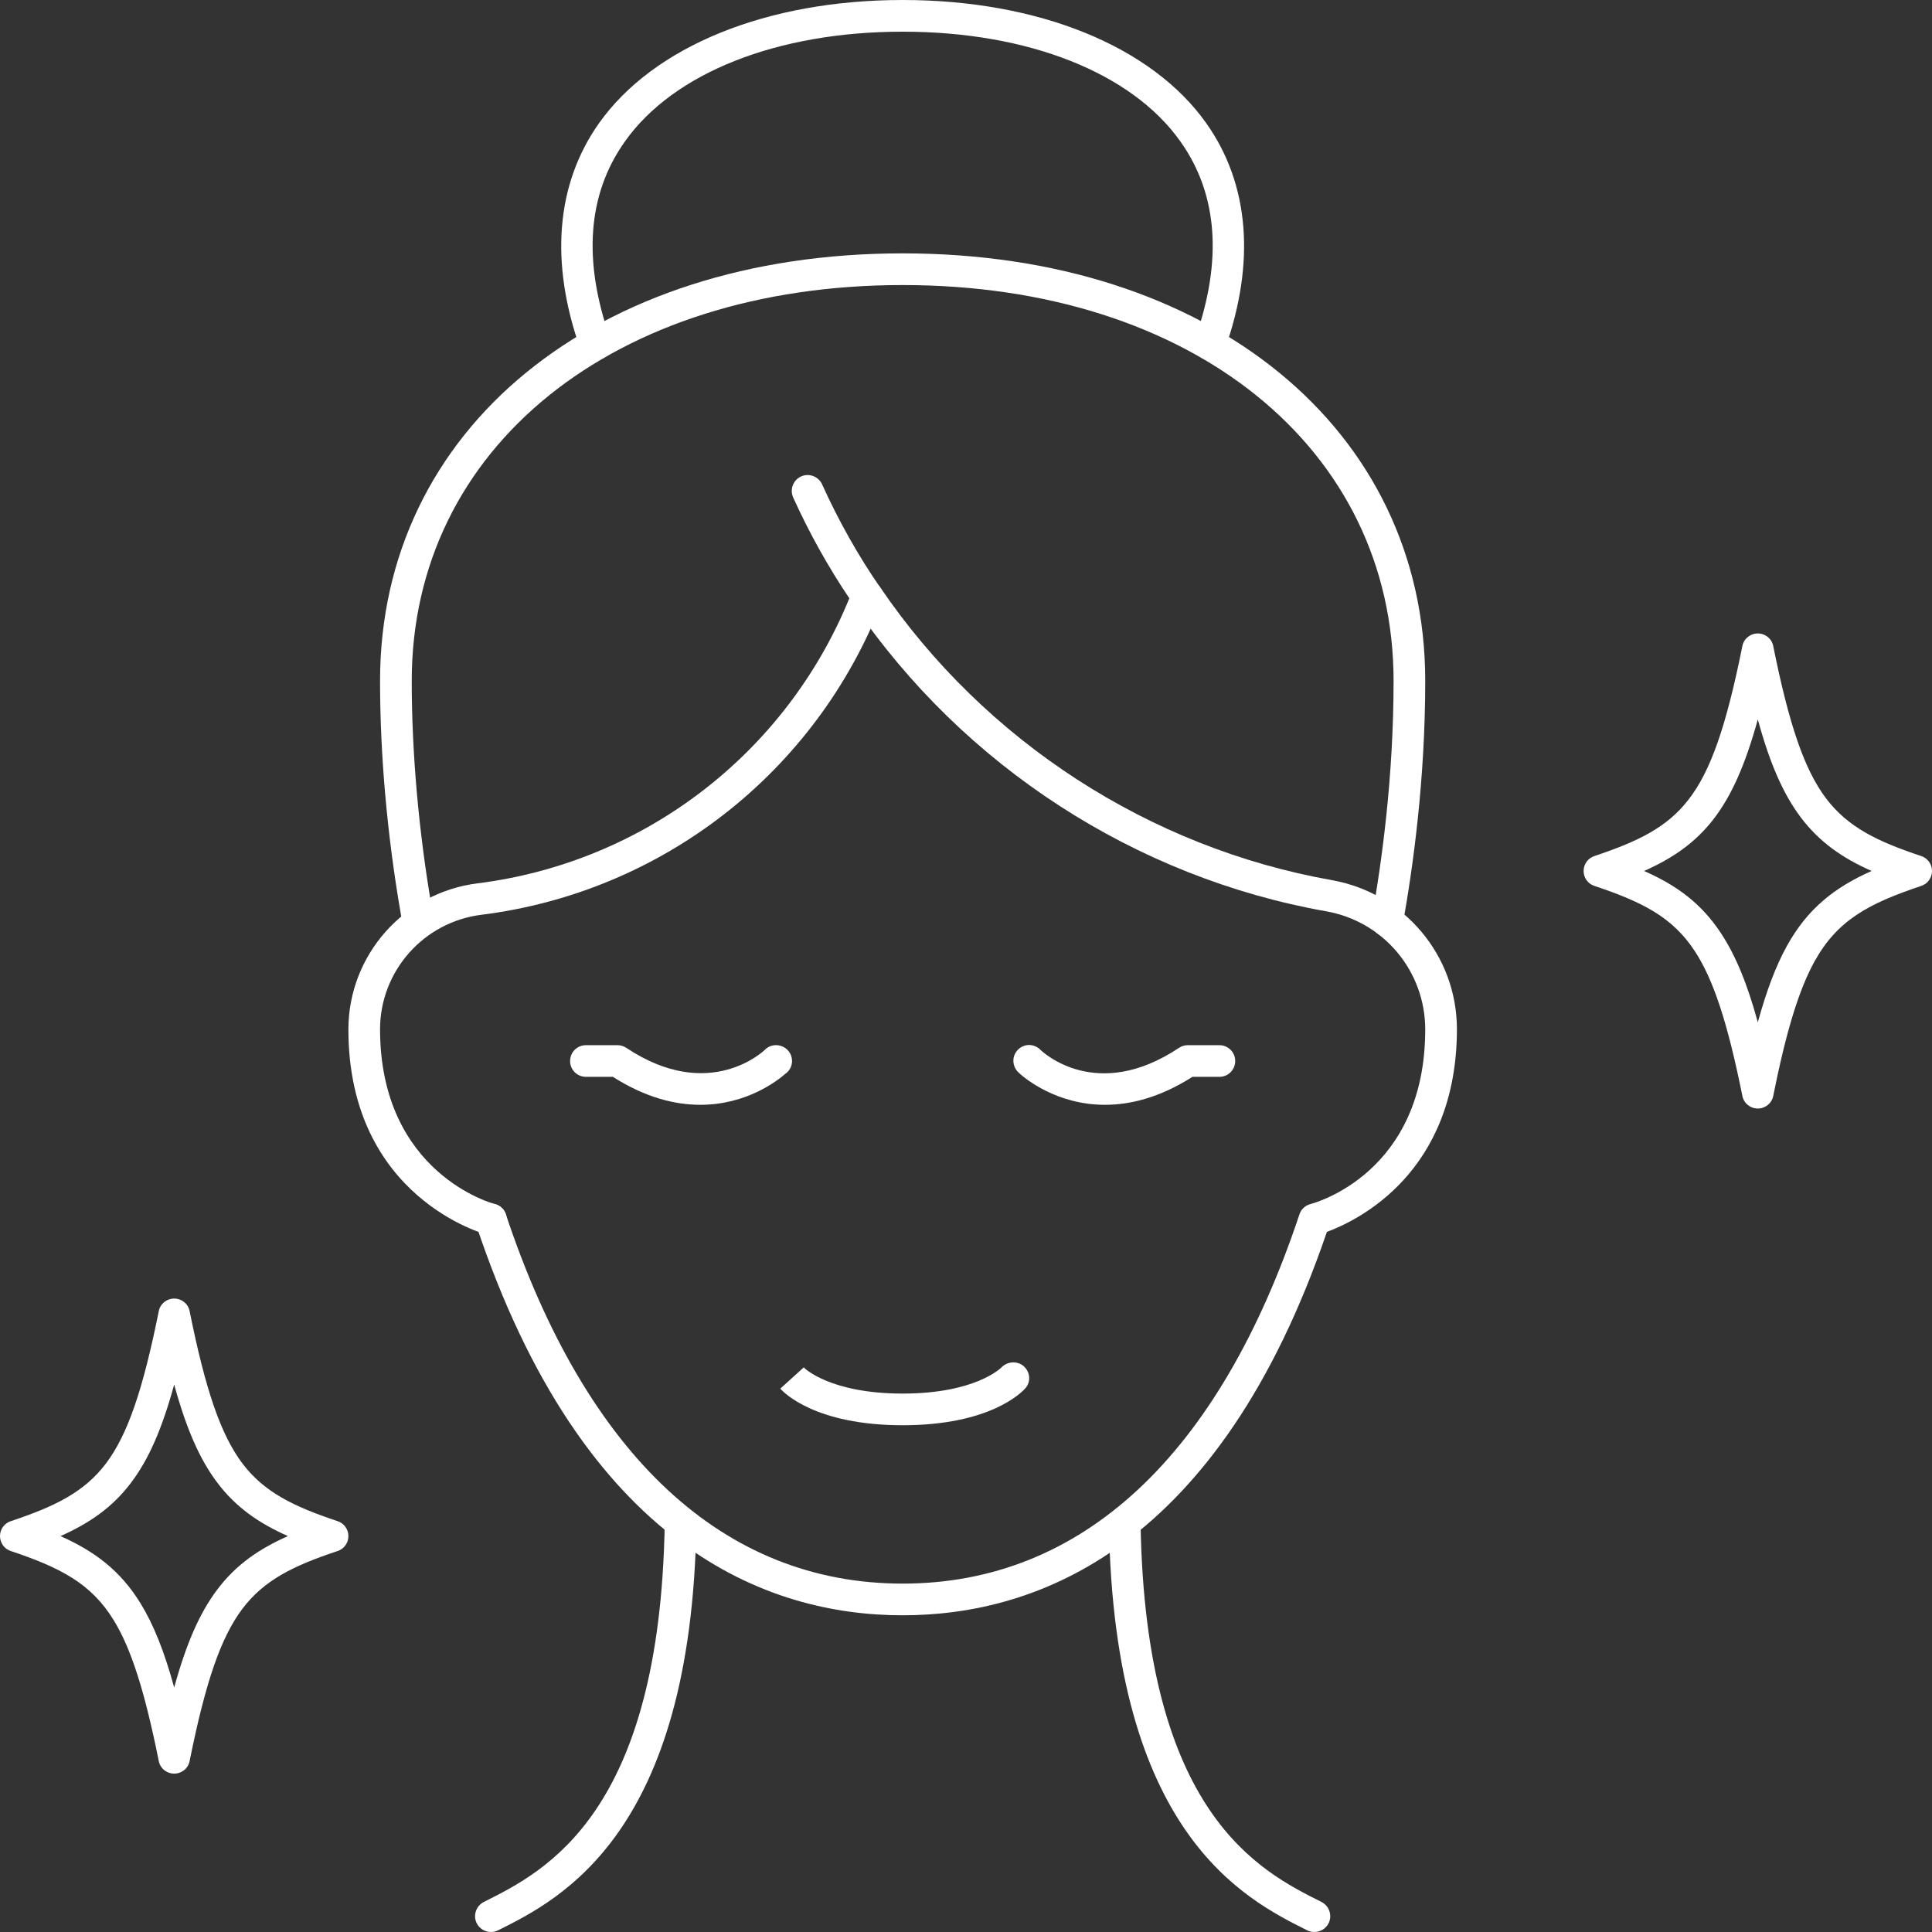 <svg xmlns="http://www.w3.org/2000/svg" xmlns:xlink="http://www.w3.org/1999/xlink" width="512" zoomAndPan="magnify" viewBox="0 0 384 384" height="512" preserveAspectRatio="xMidYMid meet"><rect x="0" y="0" width="384" height="384" fill="#333333" stroke="none"/><g id="a018c4a056"><path style=" stroke:none;fill-rule:nonzero;fill:#ffffff;fill-opacity:1;" d="M 179.41 321.051 C 152.531 321.051 115.992 307.574 94.598 243.344 C 94.031 241.695 94.941 239.926 96.59 239.387 C 98.238 238.82 100.008 239.73 100.551 241.379 C 116.559 289.379 143.828 314.754 179.41 314.754 C 214.992 314.754 242.262 289.379 258.27 241.379 C 258.59 240.344 259.449 239.582 260.484 239.312 C 261.395 239.066 283.277 233.113 283.277 204.59 C 283.254 192.984 274.992 183.148 263.605 181.133 C 225.688 174.418 191.484 152.262 169.746 120.297 C 168.785 118.867 169.156 116.902 170.582 115.941 C 172.031 114.961 173.977 115.328 174.961 116.754 C 195.738 147.32 228.469 168.516 264.715 174.934 C 279.098 177.492 289.551 189.91 289.574 204.516 C 289.574 233.164 269.754 242.633 263.73 244.844 C 242.262 307.797 206.09 321.051 179.41 321.051 "></path><path style=" stroke:none;fill-rule:nonzero;fill:#ffffff;fill-opacity:1;" d="M 97.574 245.508 C 97.328 245.508 97.059 245.484 96.812 245.41 C 96.539 245.336 69.246 238.133 69.246 204.59 C 69.27 189.836 80.285 177.395 94.895 175.574 C 128.016 171.418 156.195 149.777 168.812 118.918 C 164.605 112.672 160.844 105.934 157.648 98.879 C 156.934 97.277 157.648 95.41 159.223 94.695 C 160.797 93.984 162.688 94.695 163.402 96.27 C 166.672 103.523 170.559 110.41 174.934 116.754 C 175.551 117.613 175.672 118.695 175.277 119.68 C 162.148 153.516 131.633 177.32 95.68 181.82 C 84.195 183.246 75.566 193.008 75.539 204.539 C 75.539 233.285 98.113 239.262 98.336 239.312 C 100.031 239.73 101.039 241.426 100.621 243.121 C 100.277 244.551 98.977 245.508 97.574 245.508 "></path><path style=" stroke:none;fill-rule:nonzero;fill:#ffffff;fill-opacity:1;" d="M 261.246 384 C 260.777 384 260.285 383.902 259.844 383.68 C 247.352 377.434 221.359 364.426 220.402 302.73 C 220.352 300.984 221.754 299.559 223.5 299.531 C 225.195 299.262 226.648 300.887 226.695 302.633 C 227.605 360.516 250.402 371.902 262.648 378.023 C 264.195 378.812 264.836 380.703 264.074 382.254 C 263.508 383.359 262.402 384 261.246 384 "></path><path style=" stroke:none;fill-rule:nonzero;fill:#ffffff;fill-opacity:1;" d="M 97.574 384 C 96.418 384 95.312 383.359 94.746 382.254 C 93.984 380.703 94.621 378.812 96.172 378.023 C 108.418 371.902 131.215 360.516 132.121 302.633 C 132.172 300.887 133.551 299.336 135.32 299.531 C 137.066 299.559 138.469 300.984 138.418 302.73 C 137.461 364.426 111.469 377.434 98.977 383.68 C 98.531 383.902 98.039 384 97.574 384 "></path><path style=" stroke:none;fill-rule:nonzero;fill:#ffffff;fill-opacity:1;" d="M 83.066 186.492 C 81.566 186.492 80.285 185.508 80.039 183.984 C 80.039 183.984 79.992 183.641 79.992 183.641 C 79.895 182.977 79.797 182.285 79.648 181.574 C 76.941 165.934 75.539 150 75.539 135.344 C 75.539 85.305 118.254 50.359 179.41 50.359 C 240.566 50.359 283.277 85.305 283.277 135.344 C 283.277 154.918 280.844 172.402 278.828 183.613 C 278.508 185.336 276.91 186.441 275.164 186.172 C 273.441 185.852 272.312 184.203 272.633 182.508 C 274.621 171.539 276.984 154.449 276.984 135.344 C 276.984 89.016 236.852 56.656 179.41 56.656 C 121.969 56.656 81.836 89.016 81.836 135.344 C 81.836 149.656 83.215 165.223 85.82 180.395 C 85.969 181.082 86.09 181.918 86.215 182.68 C 86.484 184.402 85.328 186.172 83.605 186.441 C 83.434 186.469 83.238 186.492 83.066 186.492 "></path><path style=" stroke:none;fill-rule:nonzero;fill:#ffffff;fill-opacity:1;" d="M 240.469 71.582 C 240.121 71.582 239.777 71.508 239.41 71.387 C 237.785 70.82 236.926 69.023 237.516 67.379 C 243.023 51.836 242.066 38.633 234.641 28.156 C 224.977 14.461 204.32 6.297 179.41 6.297 C 154.5 6.297 133.844 14.461 124.18 28.156 C 116.754 38.633 115.797 51.836 121.305 67.379 C 121.895 69.023 121.031 70.82 119.41 71.387 C 117.762 71.977 115.969 71.113 115.379 69.469 C 109.23 52.156 110.508 36.59 119.039 24.516 C 129.887 9.172 152.461 0 179.41 0 C 206.359 0 228.934 9.172 239.777 24.516 C 248.312 36.59 249.59 52.156 243.441 69.469 C 242.977 70.77 241.77 71.582 240.469 71.582 "></path><path style=" stroke:none;fill-rule:nonzero;fill:#ffffff;fill-opacity:1;" d="M 179.41 283.277 C 162.023 283.277 155.754 276.762 155.09 276 L 159.762 271.77 L 159.836 271.867 C 159.836 271.867 164.926 276.984 179.41 276.984 C 193.941 276.984 198.984 271.844 199.031 271.797 C 200.238 270.566 202.23 270.418 203.508 271.574 C 204.762 272.73 204.934 274.598 203.828 275.902 C 203.066 276.762 196.797 283.277 179.41 283.277 "></path><path style=" stroke:none;fill-rule:nonzero;fill:#ffffff;fill-opacity:1;" d="M 12.023 305.312 C 18.812 308.336 23.926 312.148 27.934 318.688 C 30.492 322.844 32.633 328.133 34.621 335.41 C 37.059 326.531 39.715 320.559 43.133 316.008 C 46.844 311.039 51.469 307.867 57.223 305.312 C 51.469 302.754 46.844 299.582 43.133 294.613 C 39.715 290.066 37.059 284.09 34.621 275.188 C 32.188 284.09 29.531 290.066 26.113 294.613 C 22.402 299.582 17.777 302.754 12.023 305.312 Z M 34.621 352.523 C 33.121 352.523 31.82 351.469 31.551 349.992 C 28.746 336.051 26.066 327.664 22.574 321.984 C 18.098 314.703 11.949 311.559 2.164 308.285 C 0.859 307.867 0 306.664 0 305.312 C 0 303.957 0.859 302.754 2.164 302.336 C 10.867 299.434 16.746 296.605 21.098 290.828 C 25.352 285.148 28.379 276.395 31.551 260.633 C 31.82 259.156 33.121 258.098 34.621 258.098 C 36.121 258.098 37.426 259.156 37.695 260.633 C 40.867 276.395 43.895 285.148 48.148 290.828 C 52.5 296.605 58.379 299.434 67.082 302.336 C 68.387 302.754 69.246 303.957 69.246 305.312 C 69.246 306.664 68.387 307.867 67.082 308.285 C 58.379 311.188 52.5 314.016 48.148 319.797 C 43.895 325.477 40.867 334.23 37.695 349.992 C 37.426 351.469 36.121 352.523 34.621 352.523 "></path><path style=" stroke:none;fill-rule:nonzero;fill:#ffffff;fill-opacity:1;" d="M 326.777 173.113 C 333.246 175.969 338.141 179.531 342.074 185.508 C 344.926 189.859 347.238 195.344 349.379 203.188 C 351.148 196.77 352.992 191.949 355.156 188.016 C 359.285 180.566 364.672 176.359 372 173.113 C 366.223 170.559 361.621 167.387 357.887 162.418 C 354.469 157.867 351.812 151.895 349.379 142.992 C 346.867 152.113 344.113 158.215 340.598 162.785 C 336.91 167.559 332.41 170.605 326.777 173.113 Z M 349.379 220.328 C 347.879 220.328 346.574 219.27 346.305 217.797 C 343.379 203.262 340.551 194.656 336.812 188.977 C 332.387 182.262 326.41 179.262 316.918 176.09 C 315.613 175.672 314.754 174.469 314.754 173.113 C 314.754 171.762 315.613 170.559 316.918 170.141 C 325.5 167.262 331.305 164.508 335.605 158.926 C 340.008 153.27 343.082 144.418 346.305 128.434 C 346.574 126.961 347.879 125.902 349.379 125.902 C 350.879 125.902 352.18 126.961 352.449 128.434 C 355.621 144.195 358.648 152.949 362.902 158.633 C 367.254 164.41 373.133 167.238 381.836 170.141 C 383.141 170.559 384 171.762 384 173.113 C 384 174.469 383.141 175.672 381.836 176.09 C 371.359 179.605 365.215 182.879 360.664 191.066 C 357.566 196.672 355.031 204.91 352.449 217.797 C 352.18 219.27 350.879 220.328 349.379 220.328 "></path><path style=" stroke:none;fill-rule:nonzero;fill:#ffffff;fill-opacity:1;" d="M 219.613 219.59 C 209.977 219.59 203.656 214.305 202.551 213.27 C 201.469 212.359 201.074 210.785 201.738 209.461 C 202.523 207.91 204.367 207.246 205.918 208.031 L 205.992 208.059 C 206.312 208.23 206.582 208.426 206.805 208.672 C 207.246 209.09 217.941 219.195 234.32 208.277 C 234.836 207.934 235.449 207.738 236.066 207.738 L 242.359 207.738 C 244.105 207.738 245.508 209.141 245.508 210.887 C 245.508 212.633 244.105 214.031 242.359 214.031 L 237 214.031 C 230.484 218.188 224.605 219.59 219.613 219.59 "></path><path style=" stroke:none;fill-rule:nonzero;fill:#ffffff;fill-opacity:1;" d="M 139.203 219.59 C 134.215 219.59 128.336 218.188 121.82 214.031 L 116.461 214.031 C 114.715 214.031 113.312 212.633 113.312 210.887 C 113.312 209.141 114.715 207.738 116.461 207.738 L 122.754 207.738 C 123.367 207.738 123.984 207.934 124.5 208.277 C 141.051 219.297 151.895 208.77 152.016 208.672 C 152.238 208.426 152.508 208.23 152.828 208.059 C 154.379 207.297 156.297 207.91 157.082 209.461 C 157.797 210.859 157.352 212.559 156.098 213.418 C 154.621 214.723 148.449 219.59 139.203 219.59 "></path></g></svg>